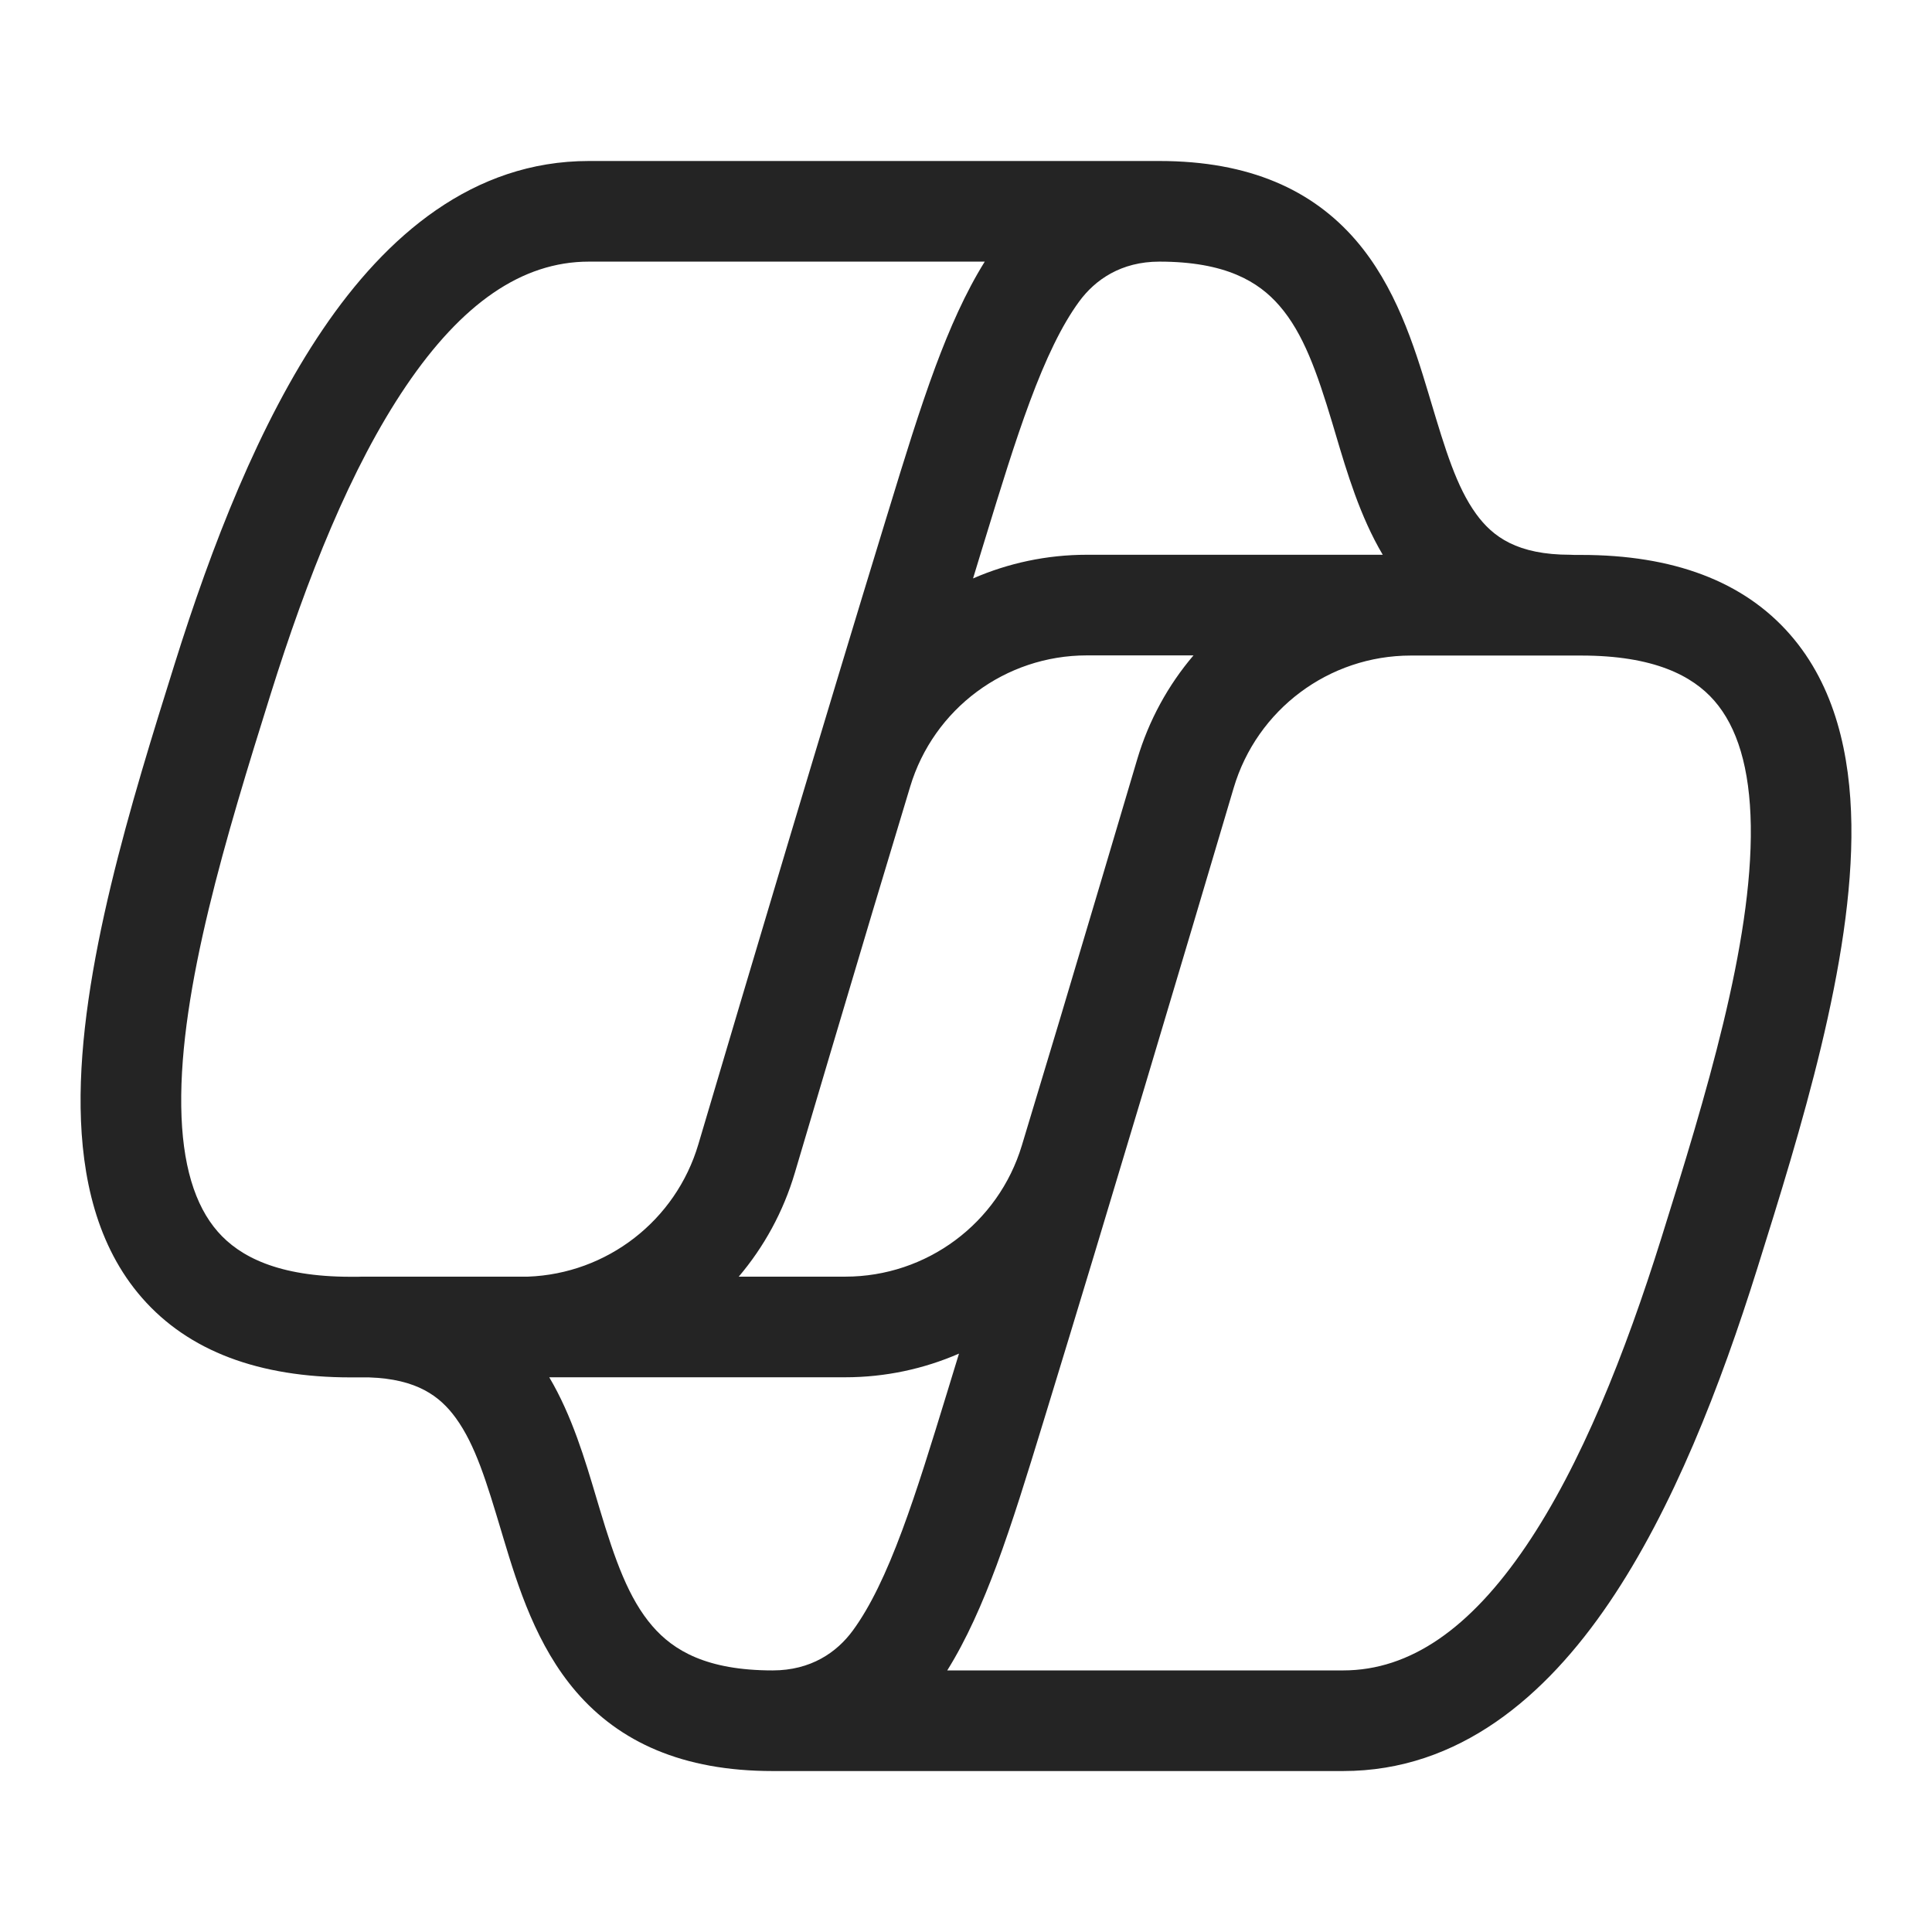 <svg width="48" height="48" viewBox="0 0 48 48" fill="none" xmlns="http://www.w3.org/2000/svg">
<path d="M9.17 34.221C10.358 34.261 10.929 34.686 11.325 35.231C11.813 35.904 12.089 36.822 12.455 38.042L12.508 38.219C12.867 39.413 13.328 40.892 14.322 42.04C15.391 43.275 16.949 44.001 19.196 44.001H33.37C36.252 44.001 38.402 42.144 39.978 39.821C41.562 37.487 42.743 34.44 43.663 31.502C44.722 28.122 46.046 23.888 45.997 20.483C45.972 18.761 45.598 17.048 44.47 15.76C43.312 14.436 41.562 13.787 39.285 13.787H39.117C39.083 13.784 39.05 13.783 39.015 13.783C37.7 13.783 37.091 13.342 36.675 12.77C36.187 12.097 35.911 11.178 35.545 9.958L35.492 9.781C35.133 8.588 34.672 7.108 33.678 5.96C32.609 4.726 31.051 4 28.804 4H14.63C11.748 4 9.598 5.857 8.022 8.181C6.438 10.515 5.257 13.563 4.337 16.501C3.278 19.882 1.954 24.117 2.003 27.523C2.028 29.246 2.402 30.959 3.53 32.247C4.688 33.571 6.438 34.221 8.715 34.221H9.17ZM6.723 17.248C7.623 14.374 8.717 11.61 10.091 9.585C11.472 7.549 12.963 6.5 14.63 6.5H24.466C23.985 7.271 23.593 8.165 23.242 9.107C22.844 10.18 22.473 11.389 22.09 12.641L22.005 12.917C20.482 17.888 18.574 24.297 17.35 28.431C16.788 30.328 15.079 31.646 13.115 31.718H8.985C8.955 31.718 8.926 31.719 8.897 31.721H8.715C6.91 31.721 5.952 31.219 5.411 30.601C4.839 29.948 4.523 28.928 4.503 27.487C4.461 24.567 5.625 20.753 6.723 17.248ZM37.91 38.417C36.529 40.452 35.038 41.501 33.37 41.501H23.534C24.015 40.73 24.407 39.836 24.758 38.895C25.156 37.822 25.527 36.613 25.91 35.362L25.995 35.085C27.518 30.116 29.426 23.709 30.65 19.577C31.228 17.625 33.019 16.287 35.052 16.287H39.285C41.09 16.287 42.048 16.788 42.589 17.406C43.161 18.06 43.477 19.079 43.498 20.519C43.539 23.439 42.375 27.251 41.277 30.755C40.377 33.628 39.283 36.392 37.91 38.417ZM21 31.718H18.354C18.979 30.981 19.46 30.11 19.747 29.14C20.288 27.314 20.962 25.044 21.677 22.651L22.613 19.544C23.196 17.608 24.979 16.283 27.002 16.283H29.652C29.024 17.02 28.541 17.895 28.253 18.867C27.712 20.693 27.038 22.963 26.323 25.355L25.388 28.457C24.805 30.393 23.022 31.718 21 31.718ZM27.002 13.783C26.006 13.783 25.048 13.991 24.175 14.371C24.249 14.127 24.323 13.887 24.395 13.65L24.473 13.396C24.864 12.12 25.214 10.979 25.586 9.978C25.984 8.907 26.378 8.083 26.811 7.492C27.21 6.947 27.856 6.5 28.804 6.5C30.449 6.5 31.269 6.997 31.788 7.597C32.383 8.283 32.721 9.249 33.098 10.501C33.126 10.596 33.155 10.694 33.185 10.793C33.462 11.727 33.791 12.834 34.354 13.783L27.002 13.783ZM21 34.218C21.995 34.218 22.953 34.01 23.826 33.63C23.751 33.874 23.677 34.115 23.605 34.352L23.527 34.607C23.136 35.882 22.786 37.023 22.414 38.023C22.016 39.094 21.622 39.918 21.189 40.509C20.79 41.054 20.144 41.501 19.196 41.501C17.551 41.501 16.731 41.003 16.212 40.404C15.617 39.718 15.278 38.751 14.902 37.499C14.874 37.404 14.845 37.307 14.815 37.208C14.537 36.273 14.209 35.167 13.646 34.218H21Z" fill="#242424"/>
</svg>
